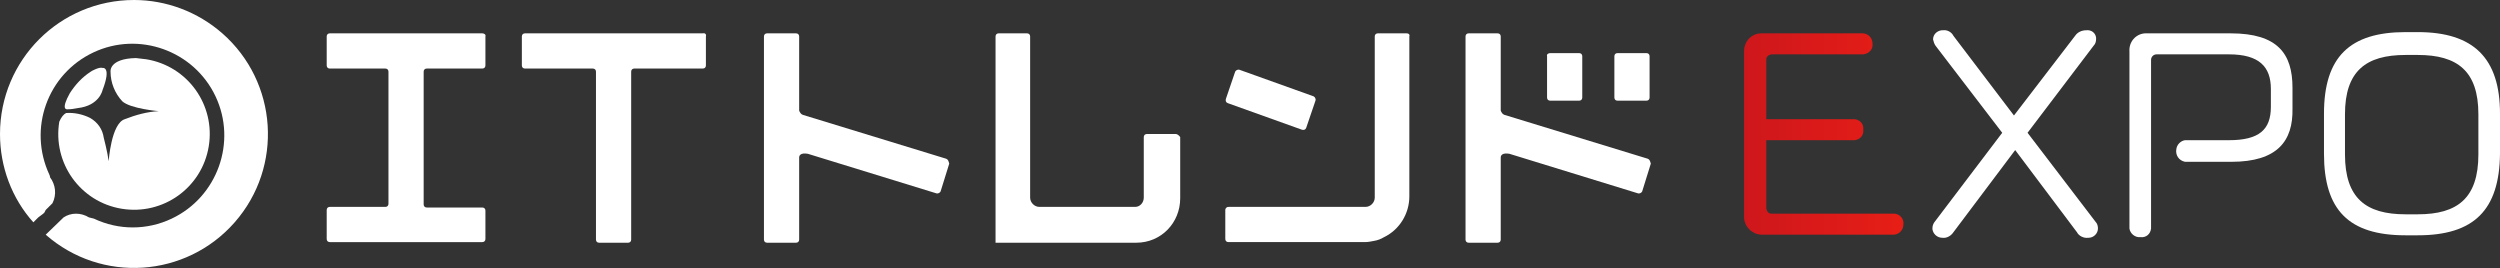 <?xml version="1.0" encoding="utf-8"?>
<!-- Generator: Adobe Illustrator 26.3.1, SVG Export Plug-In . SVG Version: 6.00 Build 0)  -->
<svg version="1.1" id="レイヤー_1" xmlns="http://www.w3.org/2000/svg" xmlns:xlink="http://www.w3.org/1999/xlink" x="0px"
	 y="0px" viewBox="0 0 404.8 43.4" style="enable-background:new 0 0 404.8 43.4;" xml:space="preserve">
<rect x="0" y="0" width="404.8" height="43.4" fill="#333333" stroke="none"/>
<style type="text/css">
	.st0{fill:#FFFFFF;}
	.st1{fill:url(#SVGID_1_);}
</style>
<path class="st0" d="M153.2,25.7L130,18.6l0,0c-0.3-0.1-0.5-0.4-0.6-0.7v-12c0-0.3-0.2-0.5-0.5-0.5h-4.7c-0.3,0-0.5,0.2-0.5,0.5
	v32.9c0,0.3,0.2,0.5,0.5,0.5h4.7c0.3,0,0.5-0.2,0.5-0.5V25.5c0-0.3,0.2-0.8,1.4-0.6l20.8,6.4c0.3,0.1,0.6-0.1,0.7-0.3l1.4-4.5
	C153.6,26.1,153.5,25.8,153.2,25.7C153.2,25.7,153.2,25.7,153.2,25.7z"/>
<path class="st0" d="M198.8,16.7l12,4.3c0.3,0.1,0.6,0,0.7-0.3c0,0,0,0,0,0l1.5-4.4c0.1-0.3-0.1-0.6-0.3-0.7l-12-4.3
	c-0.3-0.1-0.6,0.1-0.7,0.3l-1.5,4.4C198.4,16.3,198.5,16.6,198.8,16.7z"/>
<path class="st0" d="M227.8,5.4h-4.7c-0.3,0-0.5,0.2-0.5,0.5V32c0,0.8-0.7,1.5-1.5,1.5h-22.1c-0.1,0-0.3,0-0.4,0.1
	c-0.1,0.1-0.2,0.2-0.2,0.4v4.7c0,0.3,0.2,0.5,0.5,0.5h22.1c0.5,0,1-0.1,1.5-0.2c0.6-0.1,1.1-0.3,1.6-0.6c2.5-1.2,4.1-3.8,4.1-6.6
	V5.9C228.3,5.6,228.1,5.4,227.8,5.4z"/>
<path class="st0" d="M251,8.6h4.7c0.3,0,0.5,0.2,0.5,0.5v6.7c0,0.3-0.2,0.5-0.5,0.5H251c-0.3,0-0.5-0.2-0.5-0.5V9.1
	C250.4,8.8,250.7,8.6,251,8.6z"/>
<path class="st0" d="M266.8,25.7l-23.2-7.1l0,0c-0.3-0.1-0.5-0.4-0.6-0.7v-12c0-0.3-0.2-0.5-0.5-0.5h-4.7c-0.3,0-0.5,0.2-0.5,0.5
	v32.9c0,0.3,0.2,0.5,0.5,0.5h4.7c0.3,0,0.5-0.2,0.5-0.5V25.5c0-0.3,0.2-0.8,1.4-0.6l20.8,6.4c0.3,0.1,0.6-0.1,0.7-0.3l1.4-4.5
	C267.2,26.1,267.1,25.8,266.8,25.7C266.8,25.7,266.8,25.7,266.8,25.7z"/>
<path class="st0" d="M261.9,8.6h4.7c0.3,0,0.5,0.2,0.5,0.5v6.7c0,0.3-0.2,0.5-0.5,0.5h-4.7c-0.3,0-0.5-0.2-0.5-0.5V9.1
	C261.4,8.8,261.6,8.6,261.9,8.6z"/>
<path class="st0" d="M190.4,21.7h-4.7c-0.3,0-0.5,0.2-0.5,0.5V32c0,0.8-0.6,1.5-1.4,1.5h-15.5c-0.8,0-1.5-0.7-1.5-1.5V5.9
	c0-0.3-0.2-0.5-0.5-0.5h-4.6c-0.3,0-0.5,0.2-0.5,0.5v33.4h22.8c4,0,7.1-3.2,7.1-7.2c0,0,0-0.1,0-0.1v-9.8
	C190.9,21.9,190.6,21.7,190.4,21.7z"/>
<path class="st0" d="M78.1,5.4H53.4c-0.3,0-0.5,0.2-0.5,0.5v4.7c0,0.3,0.2,0.5,0.5,0.5h9c0.3,0,0.5,0.2,0.5,0.5V33
	c0,0.3-0.2,0.5-0.5,0.5h-9c-0.3,0-0.5,0.2-0.5,0.5v4.7c0,0.3,0.2,0.5,0.5,0.5h24.7c0.3,0,0.5-0.2,0.5-0.5l0,0v-4.6
	c0-0.3-0.2-0.5-0.5-0.5h-9c-0.3,0-0.5-0.2-0.5-0.5l0,0V11.6c0-0.3,0.2-0.5,0.5-0.5c0,0,0,0,0,0h9c0.3,0,0.5-0.2,0.5-0.5l0,0V5.9
	C78.7,5.6,78.4,5.4,78.1,5.4L78.1,5.4z"/>
<path class="st0" d="M113.8,5.4H85c-0.3,0-0.5,0.2-0.5,0.5v4.7c0,0.3,0.2,0.5,0.5,0.5h11c0.3,0,0.5,0.2,0.5,0.5c0,0,0,0,0,0v27.2
	c0,0.3,0.2,0.5,0.5,0.5c0,0,0,0,0,0h4.7c0.3,0,0.5-0.2,0.5-0.5l0,0V11.6c0-0.3,0.2-0.5,0.5-0.5h11.1c0.3,0,0.5-0.2,0.5-0.5l0,0V5.9
	C114.4,5.6,114.2,5.3,113.8,5.4C113.9,5.3,113.9,5.3,113.8,5.4z"/>
<path class="st0" d="M21.7,0C9.7,0,0,9.7,0,21.7C0,27,1.9,32.1,5.4,36l0,0l0.2-0.2l0,0l0.2-0.2l0,0L6,35.4l0,0l0.2-0.2l0,0l0.4-0.3
	l0,0l0.4-0.3l0,0l0.2-0.2L7.4,34l0.1-0.1l0,0l0.1-0.1l0,0l0.1-0.1l0.1-0.1l0.4-0.4L8.4,33l0.1-0.1l0,0l0,0l0,0l0,0l0,0l0,0l0,0
	c0.7-1.4,0.5-3-0.4-4.2c0,0,0-0.2-0.1-0.4C4.5,20.8,7.7,12,15.1,8.5s16.3-0.3,19.8,7.1s0.3,16.3-7.1,19.8c-4,1.9-8.6,1.9-12.6,0
	c-0.3-0.1-0.5-0.1-0.8-0.2c-1.3-0.8-2.9-0.8-4.1,0L7.4,38c9,7.9,22.7,7,30.6-2s7-22.7-2-30.6C32,1.9,26.9,0,21.7,0z"/>
<path class="st0" d="M9.6,19.7c-1.1,6.7,3.4,13,10.1,14.1s13-3.4,14.1-10.1s-3.4-13-10.1-14.1c-0.6-0.1-1.1-0.1-1.7-0.2
	c-4.4,0.1-4.1,2.2-4.1,2.2c0,1.8,0.7,3.5,1.9,4.8c1.3,1.2,5.9,1.6,5.9,1.6c-1.9,0.1-3.7,0.6-5.5,1.3c-2.2,0.7-2.6,6.8-2.6,6.8
	c-0.2-1.5-0.8-3.8-0.8-3.8c-0.2-1.4-1-2.5-2.2-3.2c-1.2-0.6-2.6-0.9-3.9-0.8C10.3,18.5,9.9,19,9.6,19.7z"/>
<path class="st0" d="M12.6,17.5c3.5-0.4,4-2.9,4-2.9c1.5-3.9,0-3.6,0-3.6c-0.5-0.2-1.8,0.5-1.9,0.6c-1.4,0.9-2.5,2.1-3.4,3.5
	c-1.5,2.7-0.5,2.6-0.4,2.6C11.5,17.7,12.1,17.6,12.6,17.5z"/>
<linearGradient id="SVGID_1_" gradientUnits="userSpaceOnUse" x1="282.54" y1="20.314" x2="308.14" y2="20.314" gradientTransform="matrix(1 0 0 -1 0 42)">
	<stop  offset="0" style="stop-color:#CE171C"/>
	<stop  offset="1" style="stop-color:#E71E16"/>
</linearGradient>
<path class="st1" d="M306.7,38h-21.4c-1.5,0-2.8-1.2-2.9-2.7c0-0.1,0-0.1,0-0.2V8.3c0-1.6,1.2-2.9,2.8-2.9c0,0,0.1,0,0.1,0h16.4
	c0.9,0.1,1.5,0.8,1.5,1.7c0.1,0.9-0.6,1.6-1.5,1.7c0,0,0,0,0,0H287c-0.5,0-1,0.3-1,0.8c0,0,0,0.1,0,0.1v9.6h14.3
	c0.9,0.1,1.5,0.8,1.4,1.7c0,0,0,0,0,0c0.1,0.9-0.5,1.6-1.4,1.7H286v10.9c0,0.5,0.3,1,0.8,1c0.1,0,0.1,0,0.2,0h19.8
	c0.9,0.1,1.5,0.9,1.4,1.7C308.2,37.2,307.6,37.9,306.7,38z"/>
<path class="st0" d="M338.1,38.5c-0.7,0.1-1.5-0.3-1.8-0.9l-10-13.3l-10,13.3c-0.4,0.6-1.1,1-1.8,0.9c-0.8,0-1.5-0.6-1.6-1.4
	c0,0,0-0.1,0-0.1c0-0.4,0.1-0.7,0.3-1l11-14.5L313.4,7.4c-0.2-0.3-0.3-0.6-0.4-1c0-0.8,0.6-1.4,1.4-1.5c0.1,0,0.1,0,0.2,0
	c0.7-0.1,1.4,0.3,1.7,0.9l9.8,12.9L336,5.8c0.4-0.6,1.1-0.9,1.8-0.9c0.8-0.1,1.5,0.4,1.6,1.2c0,0.1,0,0.1,0,0.2
	c0,0.4-0.1,0.8-0.4,1.1l-10.7,14.1l11,14.4c0.3,0.3,0.4,0.7,0.4,1.1c0,0.8-0.7,1.5-1.5,1.5C338.2,38.5,338.1,38.5,338.1,38.5z"/>
<path class="st0" d="M361.3,26.2h-7.5c-1-0.2-1.6-1.1-1.4-2.1c0.1-0.7,0.7-1.3,1.4-1.4h7.1c4.9,0,6.8-1.7,6.8-5.4v-2.9
	c0-3.6-1.9-5.6-6.8-5.6h-11.7c-0.5,0-0.9,0.4-0.9,0.9c0,0,0,0,0,0V37c-0.1,0.9-0.8,1.5-1.7,1.4c0,0,0,0,0,0
	c-0.9,0.1-1.7-0.6-1.8-1.4V8.3c-0.1-1.5,1-2.8,2.5-2.9c0.1,0,0.2,0,0.3,0h13.6c7.6,0,10,3.3,10,8.8v3.4
	C371.3,22.8,368.8,26.2,361.3,26.2z"/>
<path class="st0" d="M391.5,38.1h-2c-9.2,0-13.2-4.1-13.2-13.2v-6.5c0-9.2,4.2-13.2,13.2-13.2h2c9,0,13.3,4.2,13.3,13.2v6.5
	C404.7,34,400.6,38.1,391.5,38.1z M401.3,18.5c0-7-3.4-9.6-9.8-9.6h-2c-6.4,0-9.8,2.6-9.8,9.6v6.5c0,7.1,3.4,9.7,9.8,9.7h2
	c6.4,0,9.8-2.6,9.8-9.7V18.5z"/>
</svg>
